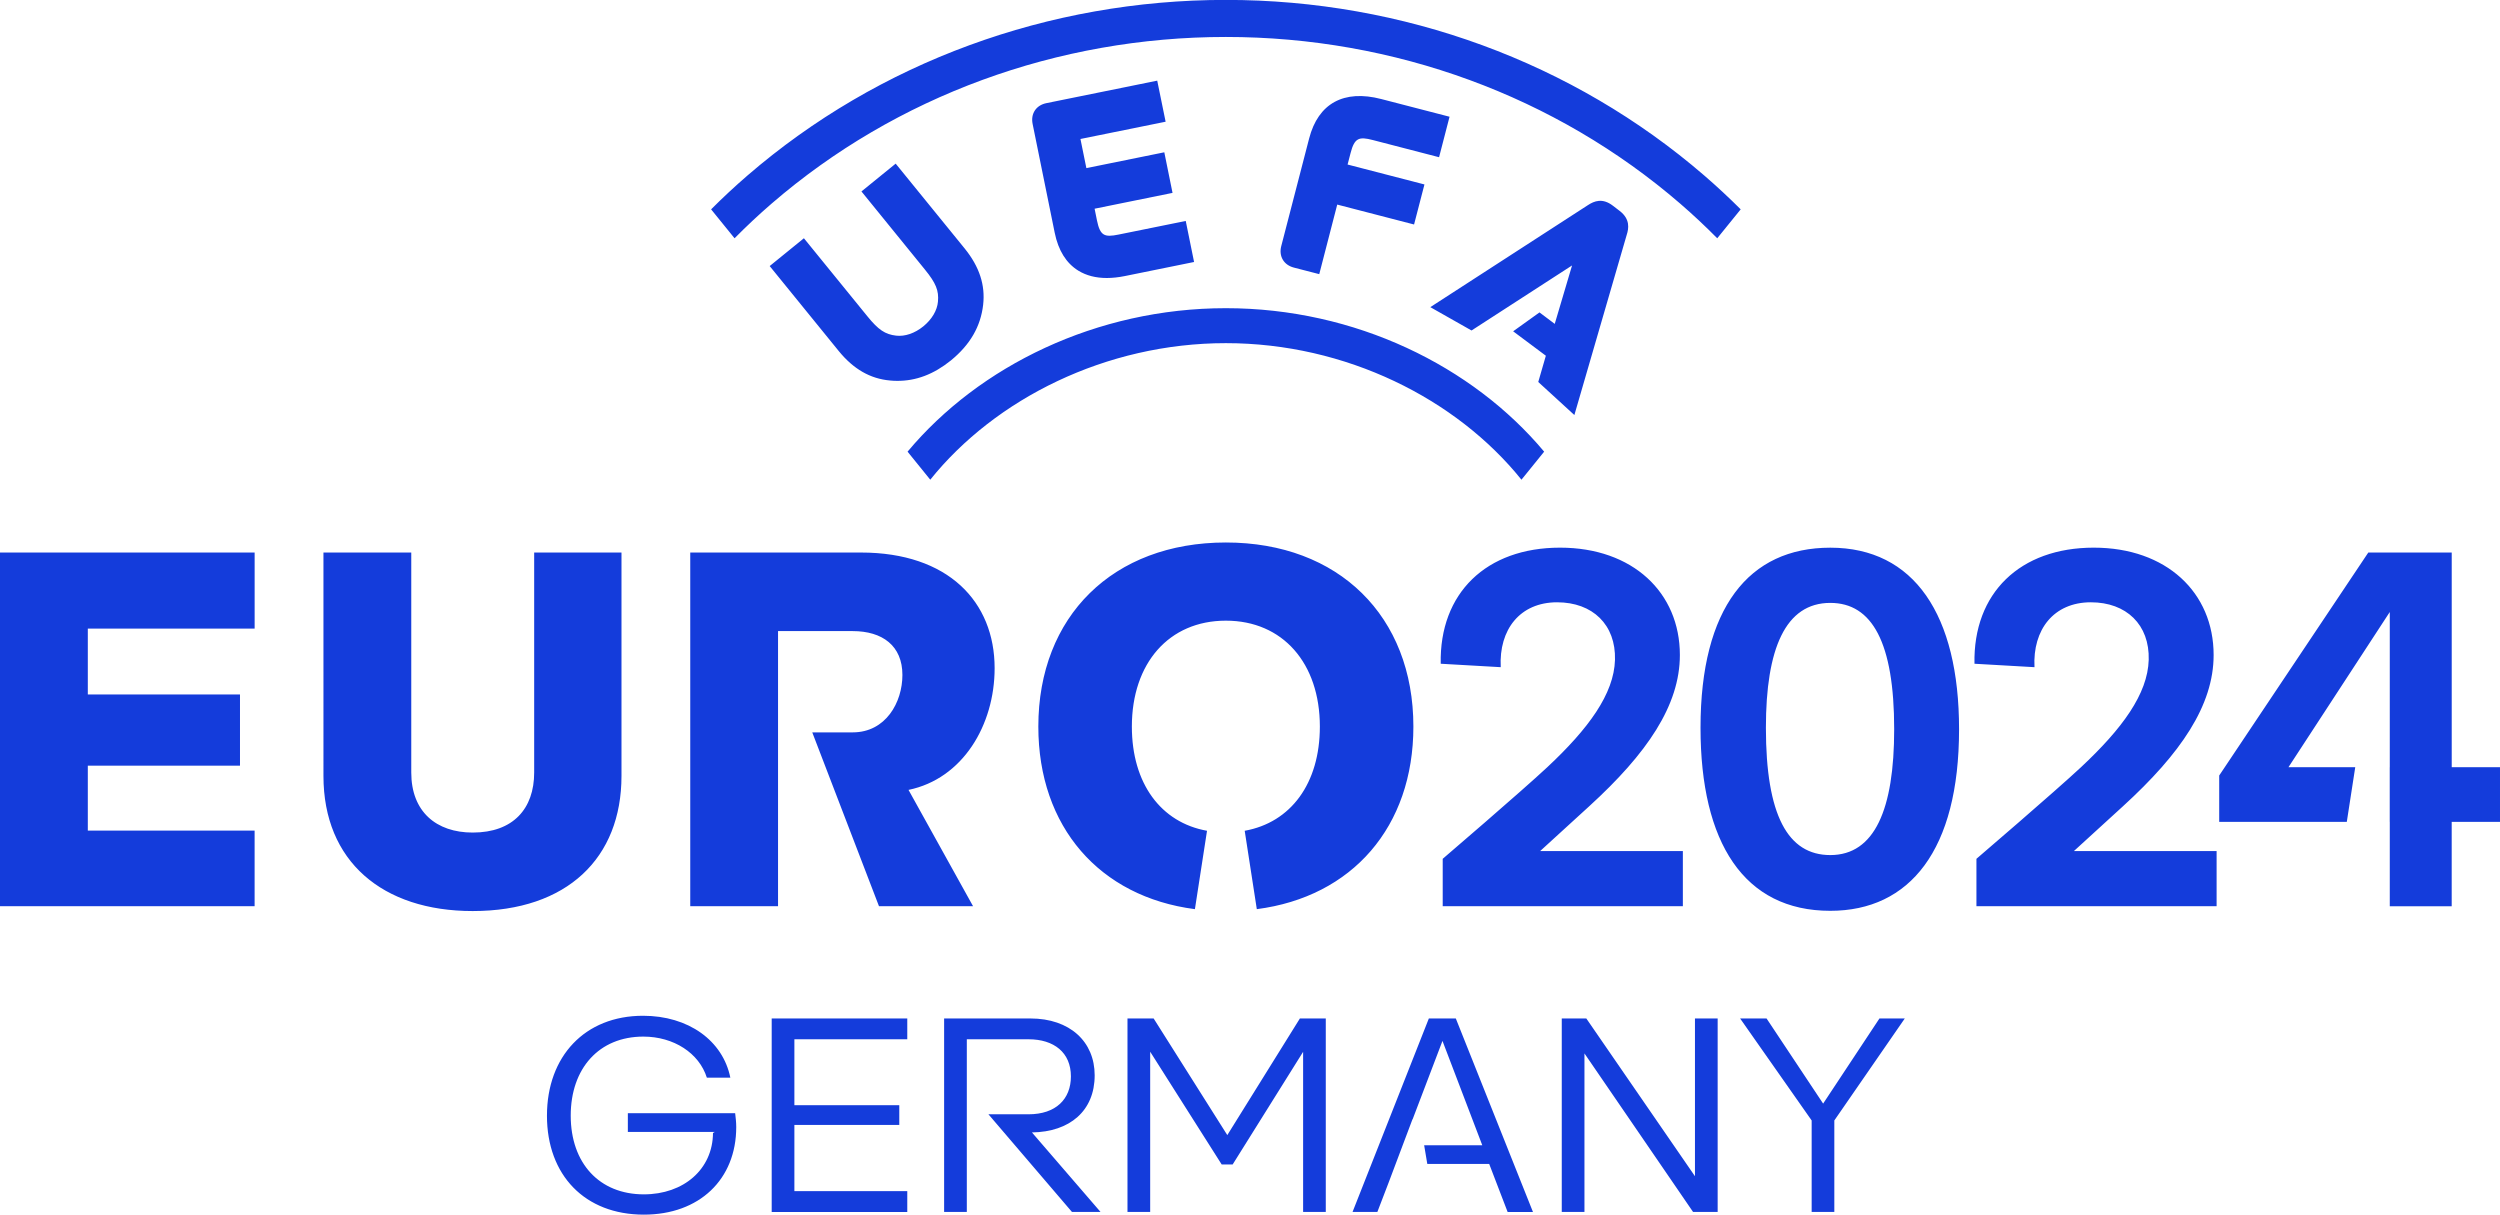 <?xml version="1.0" encoding="UTF-8"?>
<svg xmlns="http://www.w3.org/2000/svg" xmlns:xlink="http://www.w3.org/1999/xlink" width="276.66" height="134.43" version="1.1" viewBox="0 0 95.4 46.354">
  <g transform="translate(-12.717 -75.199)">
    <defs>
      <rect id="SVGID_1_" width="95.4" height="123.03"></rect>
    </defs>
    <clipPath id="SVGID_2_">
      <use width="100%" height="100%" overflow="visible" xlink:href="#SVGID_1_"></use>
    </clipPath>
    <path transform="translate(12.717 -1.479)" d="m20.872 119.25c0-2.262 1.446-3.811 3.667-3.811 1.731 0 3.045 0.947 3.331 2.363h-0.896c-0.295-0.937-1.263-1.568-2.424-1.568-1.691 0-2.771 1.213-2.771 3.016 0 1.813 1.09 3.004 2.791 3.004 1.518 0 2.628-0.957 2.638-2.342l0.071-0.041h-3.32v-0.713h4.095c0.02 0.173 0.041 0.336 0.041 0.529 0 1.996-1.406 3.341-3.524 3.341-2.253 1e-3 -3.699-1.506-3.699-3.778m8.576-3.708h5.174v0.794h-4.308v2.516h4.003v0.754h-4.003v2.526h4.308v0.794h-5.174zm36.098 0v7.384h-0.938l-4.145-6.05v6.05h-0.866v-7.384h0.937l4.146 6.02v-6.02zm7.141 0-2.689 3.892v3.492h-0.865v-3.492l-2.73-3.892h1.009l2.159 3.249 2.149-3.249zm-29.662 0h0.998l2.811 4.451 2.77-4.451h0.988v7.384h-0.865v-6.111l-2.689 4.299h-0.418l-2.729-4.303v6.115h-0.866zm-3.646 4.349c1.446-0.02 2.394-0.824 2.394-2.18 0-1.283-0.947-2.169-2.455-2.169h-3.29v7.384h0.866v-6.59h2.353c0.978 0 1.619 0.51 1.619 1.416 0 0.865-0.57 1.447-1.619 1.447h-1.528l3.188 3.727h1.09zm16.175-4.349h-1.029l-2.912 7.384h0.947l0.429-1.118 0.911-2.419h6e-3l1.139-2.991 1.519 3.982h-2.218l0.12 0.714h2.362l0.703 1.832h0.967zm-43.211-17.78h3.351v8.396c0 1.489 0.949 2.29 2.345 2.29 1.545 0 2.345-0.912 2.345-2.29v-8.396h3.332v8.525c0 3.127-2.066 5.156-5.677 5.156-3.444 0-5.696-1.898-5.696-5.156zm62.415 6.743c0 4.612-1.88 6.929-4.914 6.929-3.295 0-4.952-2.602-4.952-6.986 0-4.574 1.844-6.871 4.952-6.871 3.201 0 4.914 2.562 4.914 6.928m-2.476 0c0-3.303-0.838-4.821-2.438-4.821-1.712 0-2.457 1.746-2.457 4.764 0 3.342 0.837 4.859 2.457 4.859 1.694 0 2.438-1.746 2.438-4.802m-72.282 6.753h9.716v-2.885h-6.365v-2.477h5.807v-2.717h-5.807v-2.514h6.366v-2.904h-9.717zm37.955-9.084c0-2.531-1.768-4.412-5.1-4.412h-6.515v13.496h3.35v-10.498h2.848c1.135 0 1.898 0.559 1.898 1.675 0 1.042-0.633 2.19-1.898 2.19h-1.542l2.546 6.633h3.59l-2.463-4.438c2.067-0.427 3.286-2.468 3.286-4.646m12.411 2.229c0 2.172-1.109 3.662-2.868 3.977l0.462 2.991c3.638-0.47 5.975-3.139 5.975-6.968 0-4.211-2.852-7.024-7.156-7.024-4.305 0-7.156 2.813-7.156 7.024 0 3.829 2.337 6.498 5.975 6.968l0.462-2.991c-1.759-0.314-2.868-1.805-2.868-3.977 0-2.418 1.416-4.041 3.587-4.041s3.587 1.623 3.587 4.041m43.192 1.551v-8.191h-3.184l-5.689 8.508v1.768h4.869l0.322-2.084h-2.549l3.861-5.914 2e-3 -6e-3v4e-3l4e-3 -4e-3v5.92h-2e-3v2.084h2e-3v3.221h2.363v-3.221h1.843v-2.084h-1.842zm-34.787 3.201s1.408-1.285 1.876-1.713c2.2-2.008 3.457-3.842 3.457-5.77 0-2.383-1.8-4.096-4.573-4.096-2.811 0-4.607 1.73-4.553 4.43l2.29 0.131c-0.074-1.434 0.735-2.476 2.15-2.476 1.358 0 2.247 0.856 2.21 2.196-0.037 1.303-1.014 2.629-2.582 4.096-1.006 0.939-3.992 3.497-3.992 3.497v1.808h9.164v-2.104h-5.447zm20.368 0s1.407-1.285 1.876-1.713c2.199-2.008 3.457-3.842 3.457-5.77 0-2.383-1.801-4.096-4.574-4.096-2.811 0-4.607 1.73-4.552 4.43l2.29 0.131c-0.074-1.434 0.735-2.476 2.15-2.476 1.358 0 2.246 0.856 2.209 2.196-0.037 1.303-1.014 2.629-2.582 4.096-1.006 0.939-3.992 3.497-3.992 3.497v1.808h9.165v-2.104h-5.447zm-14.105-25.781c-5.006-4.321-11.488-6.7-18.255-6.7s-13.25 2.379-18.255 6.7c-0.481 0.416-0.944 0.847-1.388 1.292l0.895 1.104c0.451-0.457 0.923-0.9 1.417-1.326 4.749-4.099 10.904-6.356 17.332-6.356 6.427 0 12.583 2.258 17.332 6.356 0.494 0.426 0.966 0.869 1.418 1.326l0.895-1.104c-0.446-0.445-0.909-0.876-1.391-1.292m-18.255 5.064c-4.936 0-9.415 2.208-12.146 5.475l0.866 1.07c2.481-3.088 6.701-5.211 11.28-5.211s8.798 2.123 11.28 5.211l0.866-1.07c-2.732-3.267-7.21-5.475-12.146-5.475m15.029-3.711-0.258-0.198c-0.401-0.31-0.719-0.177-0.951-0.026l-6.018 3.895 1.573 0.891 3.836-2.482-0.661 2.23-0.582-0.438-1.005 0.721 1.248 0.932-0.29 1.002 1.378 1.261 1.997-6.874c0.08-0.244 0.138-0.602-0.267-0.914m-9.427-2.707 2.534 0.657 0.4-1.545-2.605-0.675c-1.428-0.371-2.406 0.164-2.753 1.504l-1.064 4.107c-0.049 0.189-0.029 0.369 0.058 0.518 0.087 0.148 0.233 0.253 0.425 0.303l0.967 0.25 0.686-2.655 2.932 0.76 0.396-1.528-2.933-0.76 0.114-0.438c0.15-0.583 0.324-0.632 0.843-0.498m-8.221-2.265-4.228 0.858c-0.193 0.039-0.346 0.136-0.441 0.279-0.096 0.145-0.125 0.322-0.086 0.516l0.843 4.152c0.137 0.674 0.44 1.161 0.9 1.445 0.305 0.188 0.669 0.281 1.09 0.281 0.214-1e-3 0.443-0.025 0.685-0.074l2.643-0.537-0.318-1.566-2.571 0.521c-0.526 0.107-0.697 0.049-0.817-0.543l-0.09-0.445 2.974-0.604-0.314-1.549-2.974 0.604-0.226-1.112 3.25-0.659zm-6.643 8.551c0.086-0.752-0.144-1.452-0.702-2.142l-2.636-3.242-1.306 1.061 2.42 2.979c0.422 0.518 0.539 0.804 0.499 1.228-0.029 0.333-0.233 0.677-0.559 0.942-0.325 0.264-0.702 0.393-1.036 0.354-0.422-0.049-0.679-0.222-1.099-0.74l-2.421-2.977-1.306 1.061 2.636 3.244c0.561 0.688 1.199 1.055 1.953 1.123 0.089 9e-3 0.177 0.014 0.264 0.014 0.729 7e-3 1.407-0.25 2.064-0.781 0.733-0.6 1.134-1.295 1.229-2.124" clip-path="url(#SVGID_2_)" fill="#143cdb"></path>
  </g>
</svg>
